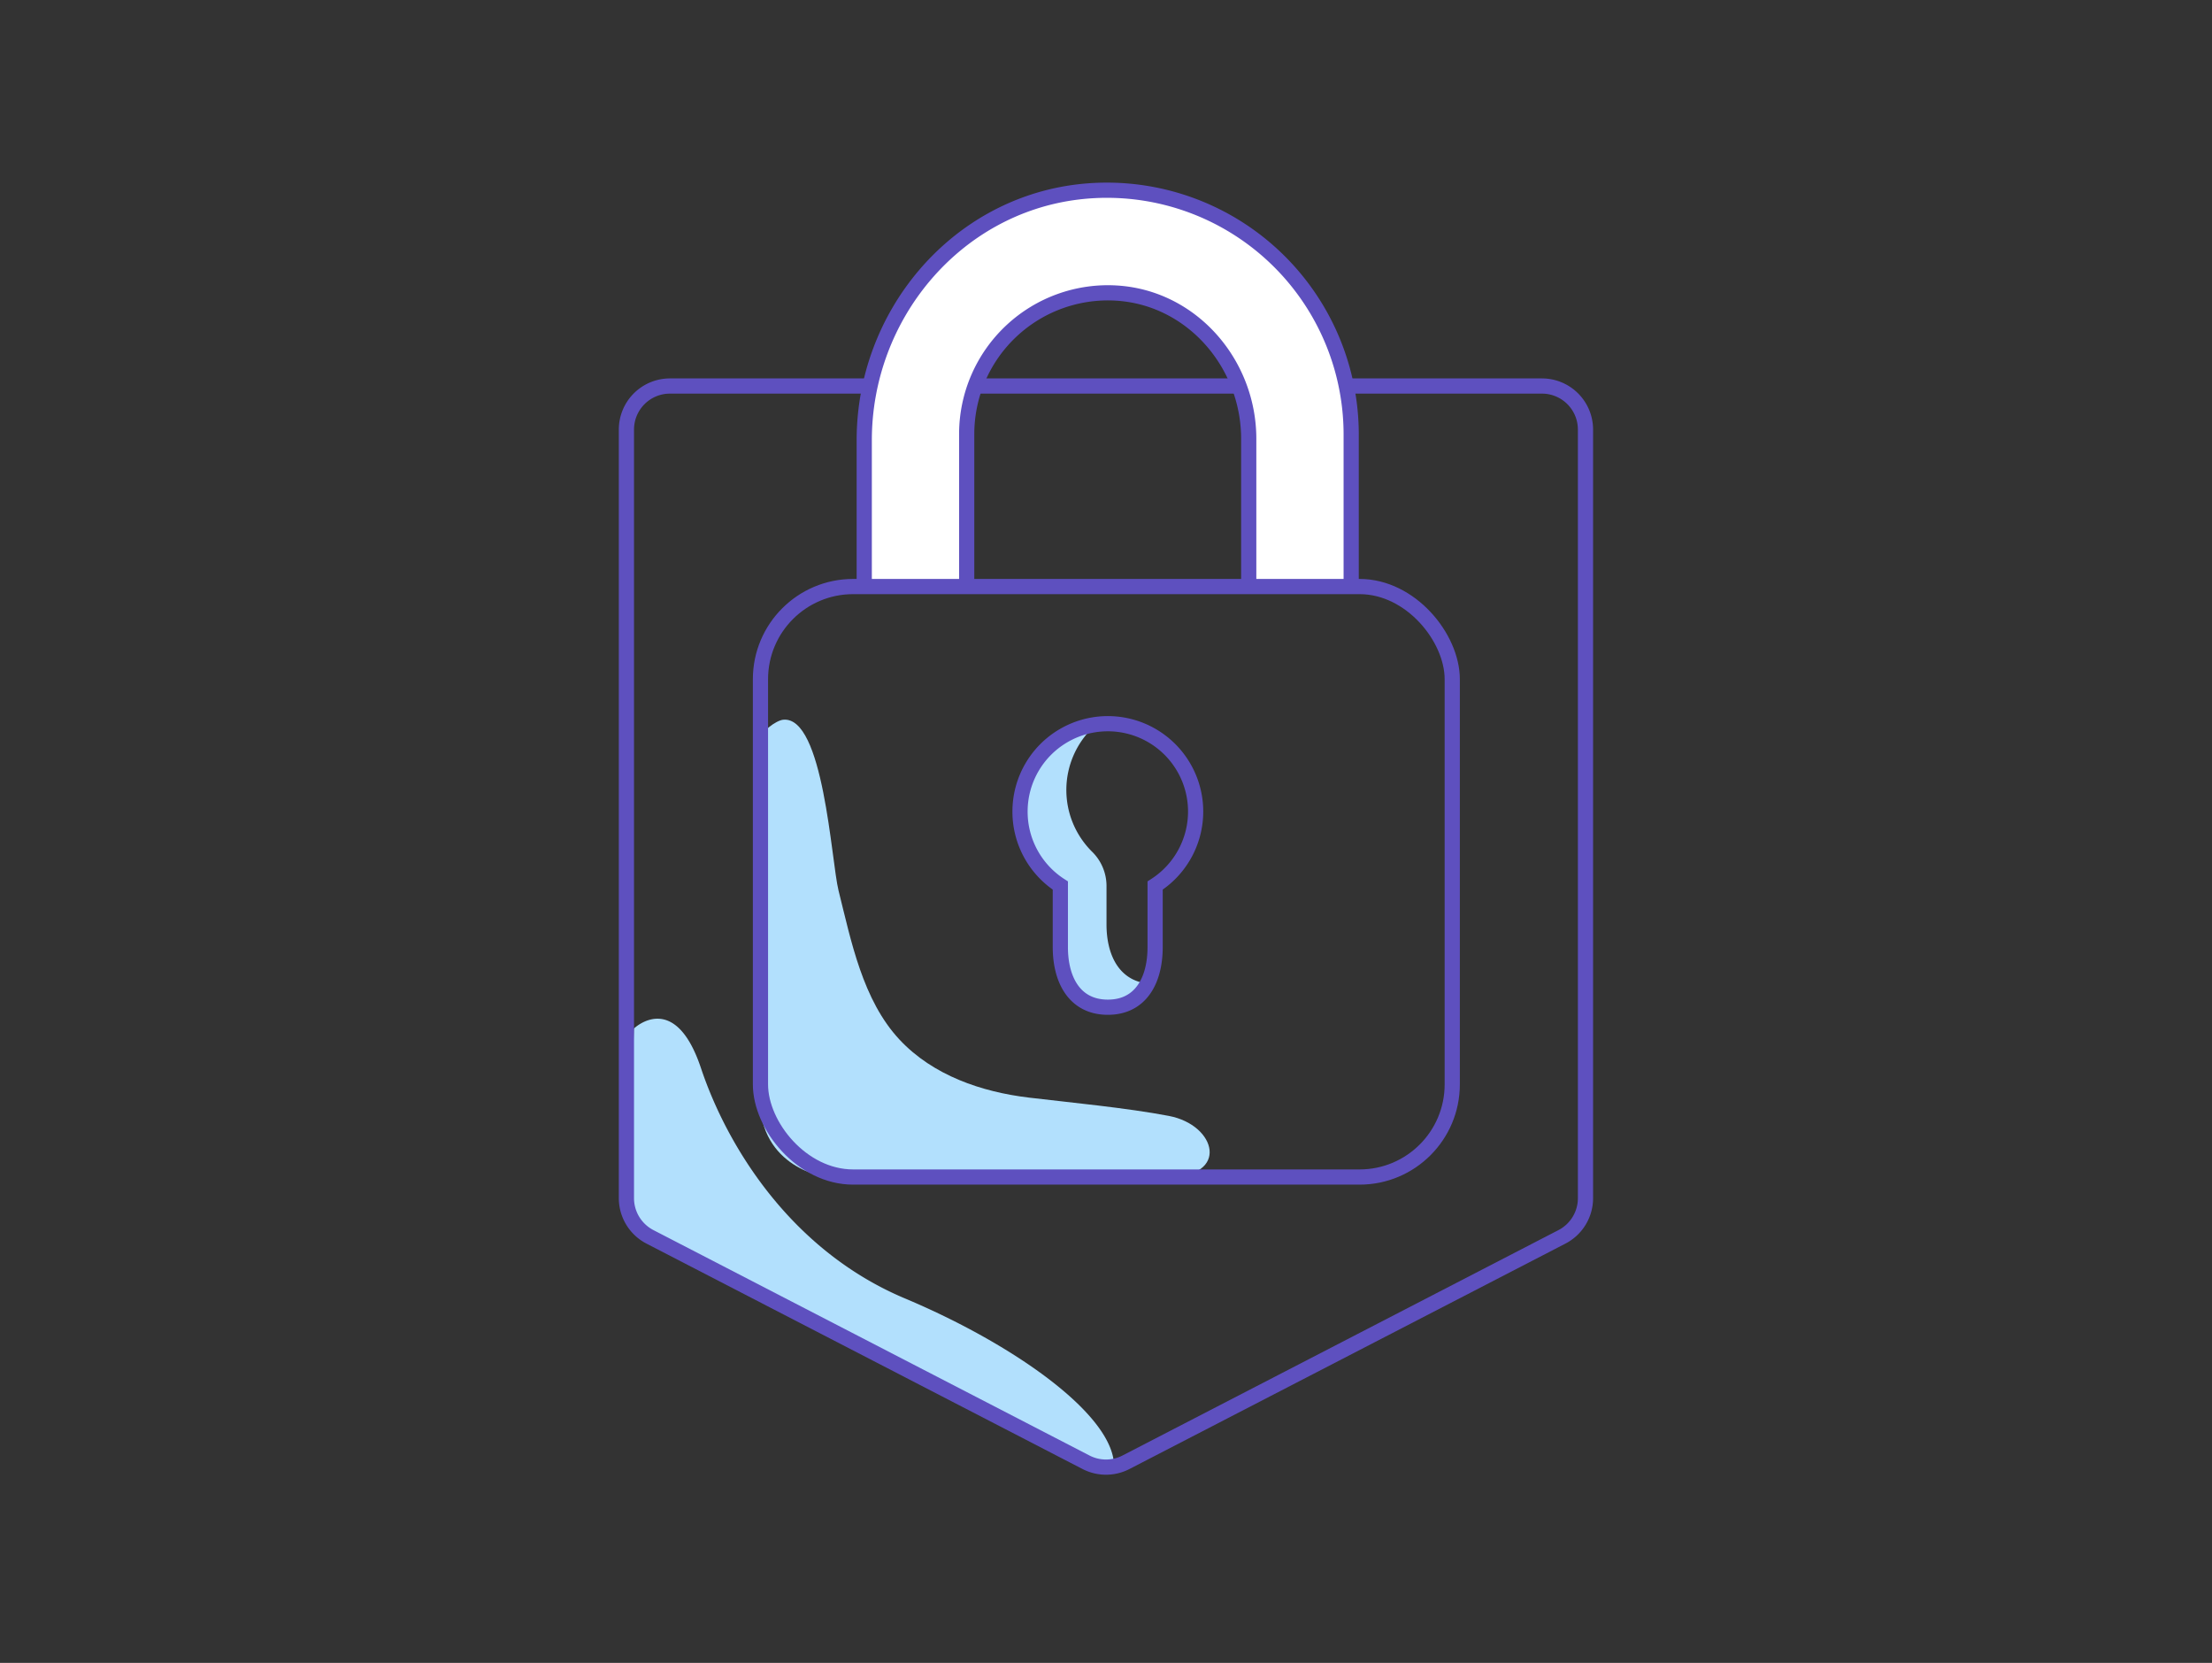<svg xmlns="http://www.w3.org/2000/svg" width="652" height="490" viewBox="0 0 652 490"><rect x="0" y="0" width="652" height="490" fill="#333333" stroke="none"/><path d="M186.83,303.1s12-11.64,19.78,11.63,26.67,53.82,60.12,67.88S331,418.8,328.19,434c-30.49-15.75-116.56-60.48-138.11-71.68a8.85,8.85,0,0,1-4.77-8.14Z" fill="#b2e0fd" fill-rule="evenodd"/><path d="M396.5,113.75h58a12.83,12.83,0,0,1,12.83,12.83V353.07a12.83,12.83,0,0,1-6.94,11.4L331.89,430.89a12.83,12.83,0,0,1-11.78,0L191.58,364.47a12.84,12.84,0,0,1-6.94-11.4V126.58a12.83,12.83,0,0,1,12.83-12.83h199Z" fill="none" stroke="#5e50bf" stroke-miterlimit="10" stroke-width="4.48"/><path d="M368.07,171.32v-42c0-22.12-16.65-41.46-38.72-42.94a41.62,41.62,0,0,0-44.41,41.47v45.27h-30.2V129.71c0-36.61,26.66-68.77,63-73.15a72,72,0,0,1,80.53,71.24v43.52Z" fill="#fff"/><path d="M224,218.16c0-2.42,4.75-5.85,6.81-6.07,11.94-1.3,14.21,41.7,16.34,50.27,3.72,14.9,7.12,32.37,18,44,9.86,10.54,24.16,15.41,38.17,17.08,12.05,1.44,28.69,3,41.21,5.39,14.09,2.68,18,18-.35,18H243.54s-19.6-2.4-19.6-23.36c0,0,0-103.79,0-105.32" fill="#b2e0fd" fill-rule="evenodd"/><rect x="224.15" y="172.84" width="203.91" height="174" rx="27.31" fill="none" stroke="#5e50bf" stroke-miterlimit="10" stroke-width="4.48"/><path d="M254.74,173.07V129.71c0-36.61,26.66-68.77,63-73.15a72,72,0,0,1,80.53,71.24v43.52" fill="none" stroke="#5e50bf" stroke-linejoin="round" stroke-width="4.48"/><path d="M368.07,171.32v-42c0-22.12-16.65-41.46-38.72-42.94a41.62,41.62,0,0,0-44.41,41.47v45.27" fill="none" stroke="#5e50bf" stroke-linejoin="round" stroke-width="4.48"/><path d="M300.23,239.81a25.88,25.88,0,1,1,39.82,21.78v18.14c0,9.74-4.2,17.72-13.94,17.72s-13.95-8-13.95-17.72V261.59a25.86,25.86,0,0,1-11.93-21.78" fill="none" fill-rule="evenodd"/><path d="M326.15,272.39V260.83a14.13,14.13,0,0,0-4.33-9.93,25.59,25.59,0,0,1,.34-36.55,25.61,25.61,0,0,0-9.66,46.87v20.66c0,8,6.38,15.19,14.42,14.91a12.15,12.15,0,0,0,11-7C329.77,288.68,326.15,281.33,326.15,272.39Z" fill="#b2e0fd"/><path d="M300.66,239.17a25.88,25.88,0,1,1,39.82,21.77v18.14c0,9.75-4.2,17.72-13.94,17.72s-14-8-14-17.72V260.94A25.85,25.85,0,0,1,300.66,239.17Z" fill="none" stroke="#5e50bf" stroke-miterlimit="10" stroke-width="4.48"/></svg>